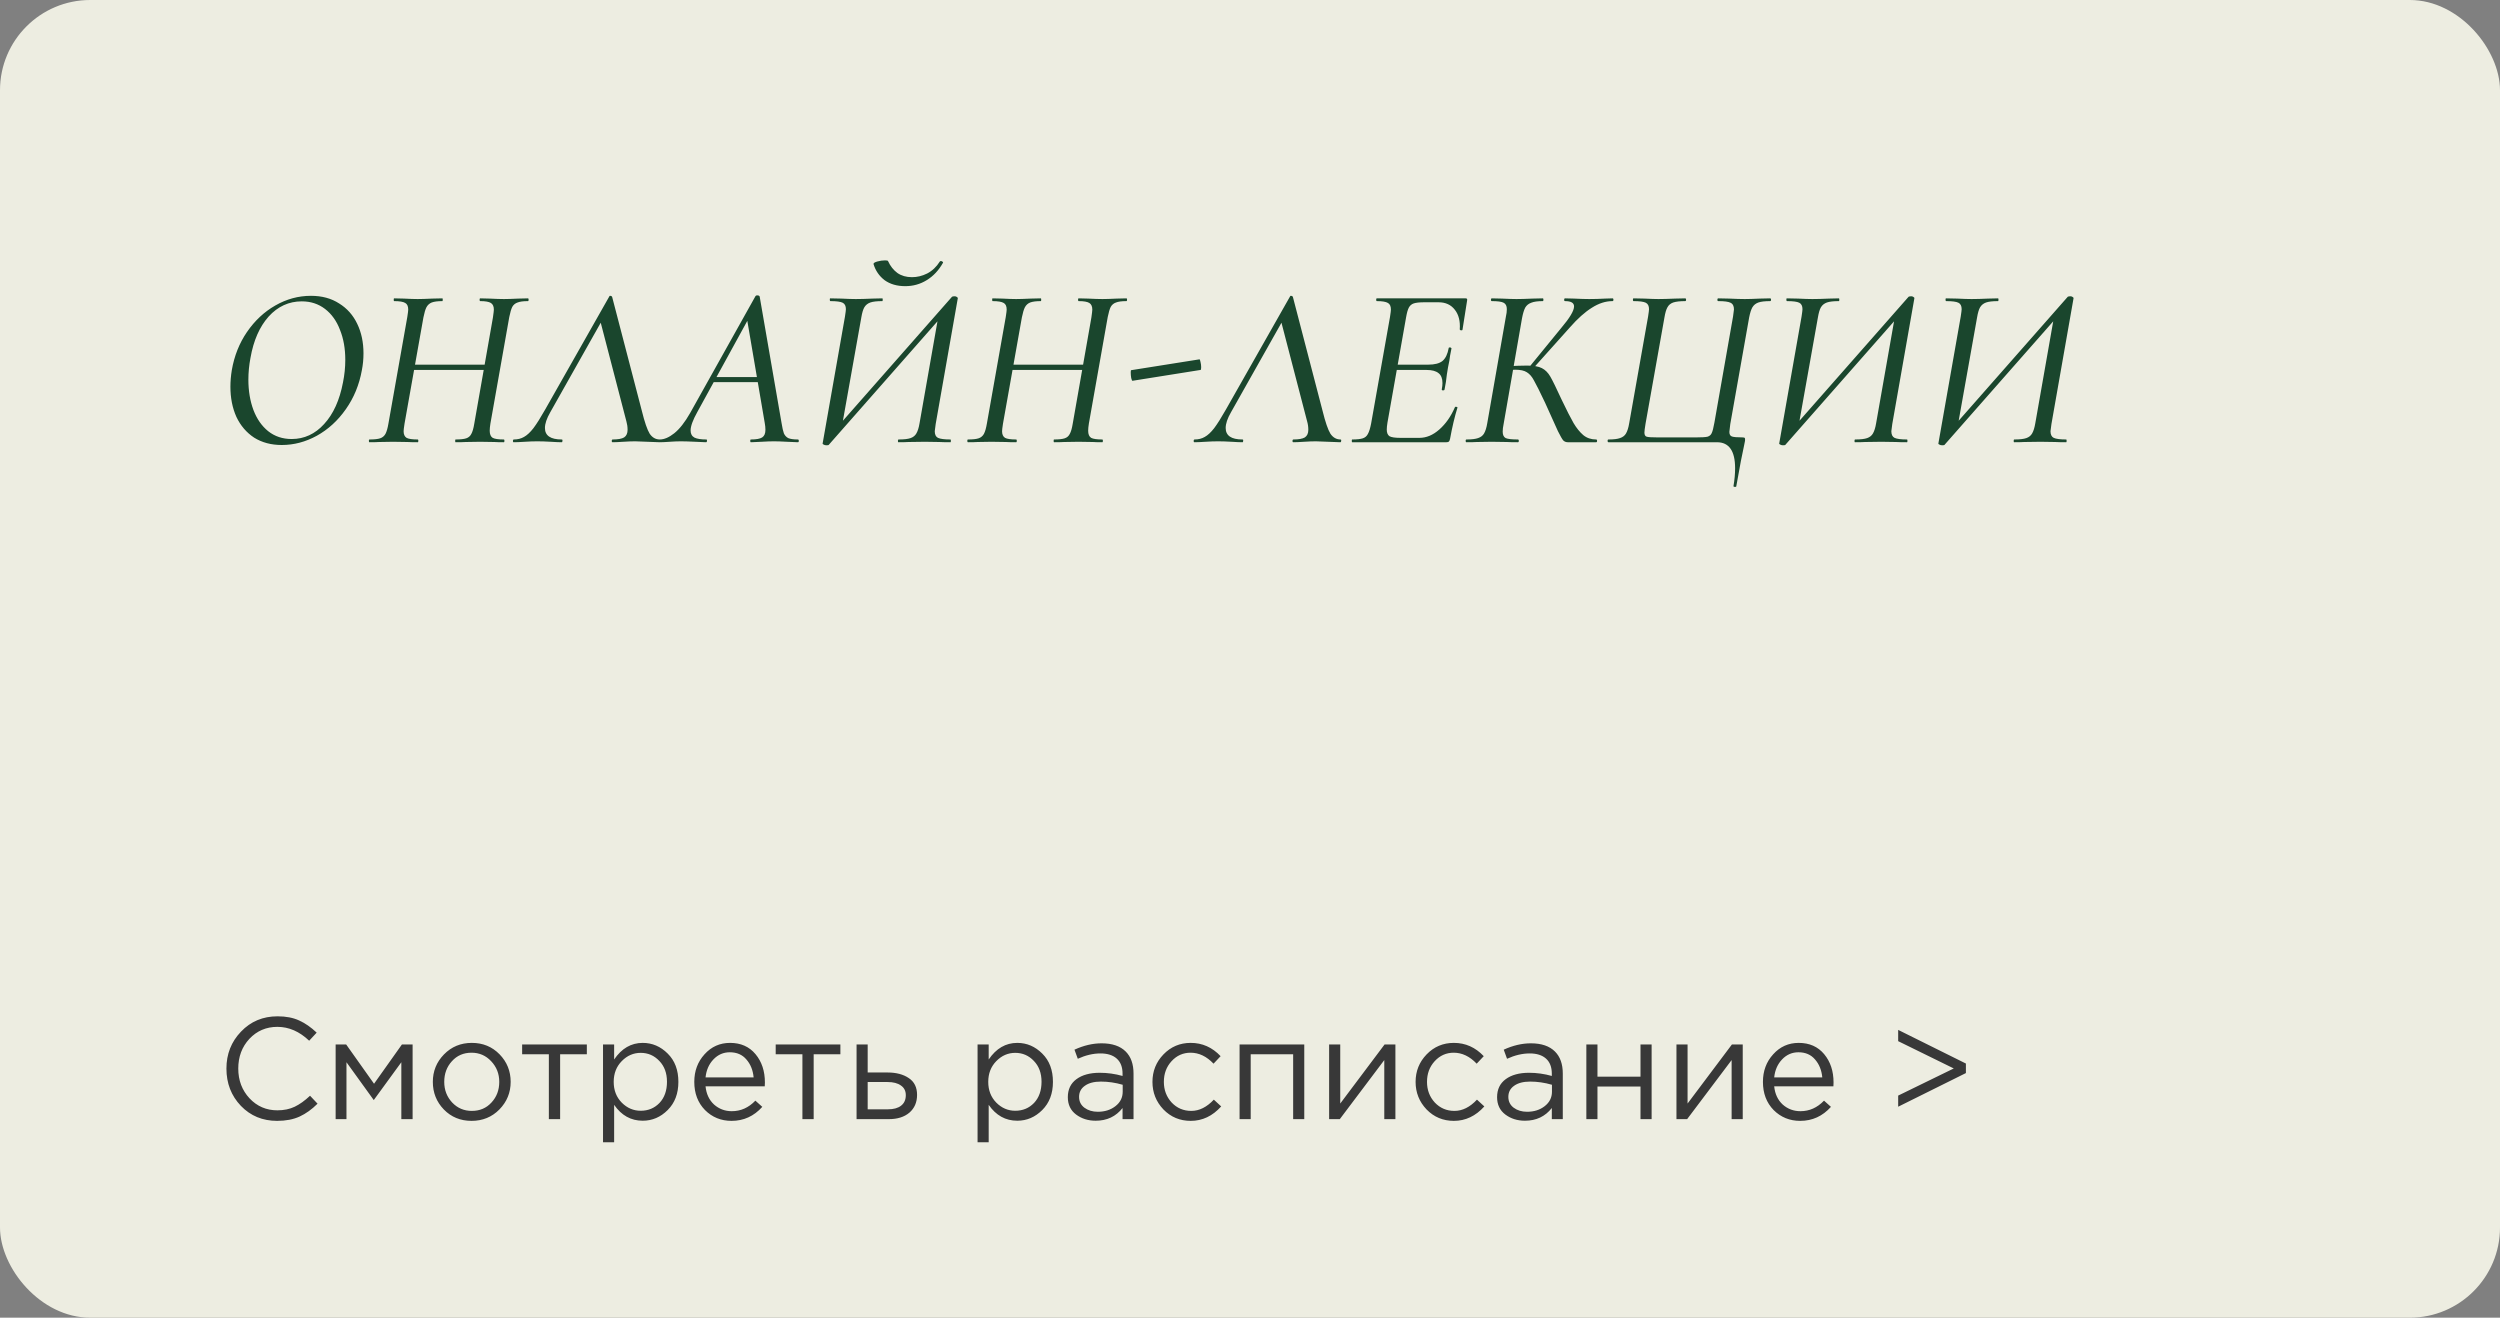 <?xml version="1.0" encoding="UTF-8"?> <svg xmlns="http://www.w3.org/2000/svg" width="277" height="146" viewBox="0 0 277 146" fill="none"><rect x="0" y="0" width="277" height="146" fill="#808080" stroke="none"/><rect width="277" height="146" rx="10" fill="#EDEDE1"></rect><path d="M30.704 124.192C29.093 124.192 27.755 123.637 26.688 122.528C25.621 121.408 25.088 120.032 25.088 118.4C25.088 116.789 25.627 115.424 26.704 114.304C27.781 113.173 29.131 112.608 30.752 112.608C31.691 112.608 32.491 112.763 33.152 113.072C33.813 113.371 34.459 113.819 35.088 114.416L34.256 115.312C33.179 114.288 32.005 113.776 30.736 113.776C29.499 113.776 28.464 114.219 27.632 115.104C26.811 115.989 26.4 117.088 26.4 118.4C26.4 119.701 26.816 120.8 27.648 121.696C28.48 122.581 29.509 123.024 30.736 123.024C31.461 123.024 32.101 122.891 32.656 122.624C33.211 122.357 33.776 121.952 34.352 121.408L35.184 122.288C34.555 122.917 33.893 123.392 33.2 123.712C32.507 124.032 31.675 124.192 30.704 124.192ZM37.188 124V115.728H38.356L41.444 120.08L44.532 115.728H45.717V124H44.468V117.696L41.413 121.888L38.389 117.696V124H37.188ZM55.334 122.928C54.502 123.771 53.472 124.192 52.246 124.192C51.019 124.192 49.995 123.771 49.174 122.928C48.363 122.085 47.958 121.067 47.958 119.872C47.958 118.688 48.368 117.675 49.19 116.832C50.022 115.979 51.051 115.552 52.278 115.552C53.504 115.552 54.528 115.973 55.35 116.816C56.171 117.659 56.582 118.677 56.582 119.872C56.582 121.056 56.166 122.075 55.334 122.928ZM52.278 123.088C53.163 123.088 53.888 122.779 54.454 122.16C55.03 121.541 55.318 120.779 55.318 119.872C55.318 118.976 55.019 118.213 54.422 117.584C53.835 116.955 53.11 116.64 52.246 116.64C51.36 116.64 50.635 116.955 50.07 117.584C49.504 118.203 49.222 118.965 49.222 119.872C49.222 120.768 49.515 121.531 50.102 122.16C50.688 122.779 51.414 123.088 52.278 123.088ZM60.813 124V116.816H57.853V115.728H65.022V116.816H62.062V124H60.813ZM66.814 126.56V115.728H68.046V117.392C68.877 116.165 69.933 115.552 71.213 115.552C72.269 115.552 73.192 115.947 73.981 116.736C74.771 117.515 75.165 118.56 75.165 119.872C75.165 121.163 74.771 122.203 73.981 122.992C73.192 123.781 72.269 124.176 71.213 124.176C69.912 124.176 68.856 123.589 68.046 122.416V126.56H66.814ZM70.99 123.072C71.822 123.072 72.515 122.784 73.07 122.208C73.624 121.621 73.901 120.837 73.901 119.856C73.901 118.907 73.619 118.139 73.053 117.552C72.488 116.955 71.8 116.656 70.99 116.656C70.189 116.656 69.491 116.96 68.894 117.568C68.296 118.176 67.998 118.944 67.998 119.872C67.998 120.8 68.296 121.568 68.894 122.176C69.491 122.773 70.189 123.072 70.99 123.072ZM81.055 124.192C79.892 124.192 78.91 123.792 78.111 122.992C77.321 122.181 76.927 121.141 76.927 119.872C76.927 118.667 77.305 117.648 78.062 116.816C78.82 115.973 79.764 115.552 80.894 115.552C82.079 115.552 83.017 115.968 83.71 116.8C84.404 117.632 84.751 118.677 84.751 119.936C84.751 120.096 84.745 120.24 84.734 120.368H78.174C78.26 121.211 78.575 121.883 79.118 122.384C79.673 122.875 80.329 123.12 81.087 123.12C82.079 123.12 82.948 122.731 83.695 121.952L84.463 122.64C83.534 123.675 82.398 124.192 81.055 124.192ZM78.174 119.376H83.502C83.428 118.576 83.161 117.915 82.703 117.392C82.254 116.859 81.641 116.592 80.862 116.592C80.159 116.592 79.556 116.853 79.055 117.376C78.553 117.899 78.26 118.565 78.174 119.376ZM88.907 124V116.816H85.947V115.728H93.115V116.816H90.155V124H88.907ZM94.907 124V115.728H96.139V118.832H98.347C99.307 118.832 100.091 119.04 100.699 119.456C101.307 119.861 101.611 120.48 101.611 121.312C101.611 122.133 101.329 122.789 100.763 123.28C100.198 123.76 99.441 124 98.491 124H94.907ZM96.139 122.912H98.379C99.009 122.912 99.494 122.779 99.835 122.512C100.187 122.245 100.363 121.856 100.363 121.344C100.363 120.875 100.182 120.517 99.819 120.272C99.467 120.016 98.971 119.888 98.331 119.888H96.139V122.912ZM108.314 126.56V115.728H109.546V117.392C110.378 116.165 111.434 115.552 112.714 115.552C113.77 115.552 114.692 115.947 115.482 116.736C116.271 117.515 116.666 118.56 116.666 119.872C116.666 121.163 116.271 122.203 115.482 122.992C114.692 123.781 113.77 124.176 112.714 124.176C111.412 124.176 110.356 123.589 109.546 122.416V126.56H108.314ZM112.49 123.072C113.322 123.072 114.015 122.784 114.57 122.208C115.124 121.621 115.402 120.837 115.402 119.856C115.402 118.907 115.119 118.139 114.554 117.552C113.988 116.955 113.3 116.656 112.49 116.656C111.69 116.656 110.991 116.96 110.394 117.568C109.796 118.176 109.498 118.944 109.498 119.872C109.498 120.8 109.796 121.568 110.394 122.176C110.991 122.773 111.69 123.072 112.49 123.072ZM121.403 124.176C120.56 124.176 119.835 123.947 119.227 123.488C118.619 123.029 118.315 122.389 118.315 121.568C118.315 120.704 118.635 120.037 119.275 119.568C119.915 119.099 120.773 118.864 121.851 118.864C122.704 118.864 123.547 118.981 124.379 119.216V118.96C124.379 118.235 124.165 117.68 123.739 117.296C123.312 116.912 122.709 116.72 121.931 116.72C121.12 116.72 120.283 116.917 119.419 117.312L119.051 116.304C120.075 115.835 121.077 115.6 122.059 115.6C123.232 115.6 124.123 115.904 124.731 116.512C125.307 117.088 125.595 117.899 125.595 118.944V124H124.379V122.768C123.643 123.707 122.651 124.176 121.403 124.176ZM121.643 123.184C122.411 123.184 123.061 122.976 123.595 122.56C124.128 122.144 124.395 121.611 124.395 120.96V120.192C123.584 119.957 122.779 119.84 121.979 119.84C121.221 119.84 120.629 119.995 120.203 120.304C119.776 120.603 119.562 121.013 119.562 121.536C119.562 122.037 119.76 122.437 120.155 122.736C120.56 123.035 121.056 123.184 121.643 123.184ZM131.932 124.192C130.737 124.192 129.729 123.771 128.908 122.928C128.097 122.075 127.692 121.056 127.692 119.872C127.692 118.688 128.097 117.675 128.908 116.832C129.729 115.979 130.737 115.552 131.932 115.552C133.212 115.552 134.316 116.043 135.244 117.024L134.46 117.856C133.692 117.045 132.844 116.64 131.916 116.64C131.084 116.64 130.38 116.955 129.804 117.584C129.239 118.203 128.956 118.965 128.956 119.872C128.956 120.768 129.244 121.531 129.82 122.16C130.407 122.779 131.132 123.088 131.996 123.088C132.881 123.088 133.713 122.672 134.492 121.84L135.308 122.592C134.348 123.659 133.223 124.192 131.932 124.192ZM137.345 124V115.728H144.513V124H143.281V116.816H138.577V124H137.345ZM147.267 124V115.728H148.499V122.272L153.411 115.728H154.611V124H153.379V117.456L148.451 124H147.267ZM161.088 124.192C159.894 124.192 158.886 123.771 158.064 122.928C157.254 122.075 156.848 121.056 156.848 119.872C156.848 118.688 157.254 117.675 158.064 116.832C158.886 115.979 159.894 115.552 161.088 115.552C162.368 115.552 163.472 116.043 164.4 117.024L163.616 117.856C162.848 117.045 162 116.64 161.072 116.64C160.24 116.64 159.536 116.955 158.96 117.584C158.395 118.203 158.112 118.965 158.112 119.872C158.112 120.768 158.4 121.531 158.976 122.16C159.563 122.779 160.288 123.088 161.152 123.088C162.038 123.088 162.87 122.672 163.648 121.84L164.464 122.592C163.504 123.659 162.379 124.192 161.088 124.192ZM168.965 124.176C168.122 124.176 167.397 123.947 166.789 123.488C166.181 123.029 165.877 122.389 165.877 121.568C165.877 120.704 166.197 120.037 166.837 119.568C167.477 119.099 168.336 118.864 169.413 118.864C170.266 118.864 171.109 118.981 171.941 119.216V118.96C171.941 118.235 171.728 117.68 171.301 117.296C170.874 116.912 170.272 116.72 169.493 116.72C168.682 116.72 167.845 116.917 166.981 117.312L166.613 116.304C167.637 115.835 168.64 115.6 169.621 115.6C170.794 115.6 171.685 115.904 172.293 116.512C172.869 117.088 173.157 117.899 173.157 118.944V124H171.941V122.768C171.205 123.707 170.213 124.176 168.965 124.176ZM169.205 123.184C169.973 123.184 170.624 122.976 171.157 122.56C171.69 122.144 171.957 121.611 171.957 120.96V120.192C171.146 119.957 170.341 119.84 169.541 119.84C168.784 119.84 168.192 119.995 167.765 120.304C167.338 120.603 167.125 121.013 167.125 121.536C167.125 122.037 167.322 122.437 167.717 122.736C168.122 123.035 168.618 123.184 169.205 123.184ZM175.767 124V115.728H176.999V119.296H181.767V115.728H182.999V124H181.767V120.384H176.999V124H175.767ZM185.751 124V115.728H186.983V122.272L191.895 115.728H193.095V124H191.863V117.456L186.935 124H185.751ZM199.461 124.192C198.298 124.192 197.317 123.792 196.517 122.992C195.727 122.181 195.333 121.141 195.333 119.872C195.333 118.667 195.711 117.648 196.469 116.816C197.226 115.973 198.17 115.552 199.301 115.552C200.485 115.552 201.423 115.968 202.117 116.8C202.81 117.632 203.157 118.677 203.157 119.936C203.157 120.096 203.151 120.24 203.141 120.368H196.581C196.666 121.211 196.981 121.883 197.525 122.384C198.079 122.875 198.735 123.12 199.493 123.12C200.485 123.12 201.354 122.731 202.101 121.952L202.869 122.64C201.941 123.675 200.805 124.192 199.461 124.192ZM196.581 119.376H201.909C201.834 118.576 201.567 117.915 201.109 117.392C200.661 116.859 200.047 116.592 199.269 116.592C198.565 116.592 197.962 116.853 197.461 117.376C196.959 117.899 196.666 118.565 196.581 119.376ZM210.318 122.624V121.392L216.478 118.384L210.318 115.36V114.112L217.822 117.84V118.896L210.318 122.624Z" fill="#383838"></path><path d="M31.219 49.306C30.045 49.306 29.025 49.034 28.158 48.49C27.307 47.929 26.653 47.163 26.194 46.194C25.752 45.208 25.53 44.094 25.53 42.853C25.53 42.258 25.581 41.645 25.683 41.016C25.956 39.435 26.517 38.023 27.367 36.782C28.234 35.524 29.28 34.546 30.504 33.849C31.746 33.135 33.064 32.777 34.458 32.777C35.665 32.777 36.703 33.058 37.57 33.619C38.454 34.163 39.126 34.92 39.585 35.889C40.044 36.842 40.274 37.93 40.274 39.154C40.274 39.8 40.214 40.421 40.095 41.016C39.806 42.632 39.211 44.077 38.31 45.352C37.425 46.611 36.354 47.589 35.096 48.286C33.854 48.966 32.562 49.306 31.219 49.306ZM32.315 48.643C33.71 48.643 34.909 48.09 35.912 46.985C36.932 45.88 37.629 44.341 38.004 42.368C38.173 41.535 38.258 40.702 38.258 39.868C38.258 38.627 38.063 37.522 37.672 36.553C37.298 35.566 36.745 34.792 36.014 34.231C35.283 33.67 34.424 33.39 33.438 33.39C32.009 33.39 30.785 33.951 29.765 35.073C28.761 36.195 28.09 37.726 27.75 39.664C27.596 40.481 27.52 41.28 27.52 42.062C27.52 43.303 27.707 44.426 28.081 45.429C28.455 46.415 28.999 47.197 29.714 47.776C30.445 48.354 31.312 48.643 32.315 48.643ZM40.946 49C40.895 49 40.869 48.949 40.869 48.847C40.869 48.745 40.895 48.694 40.946 48.694C41.473 48.694 41.864 48.651 42.119 48.566C42.374 48.481 42.569 48.32 42.706 48.082C42.842 47.827 42.952 47.444 43.037 46.934L45.129 35.124C45.197 34.682 45.231 34.41 45.231 34.308C45.231 33.934 45.12 33.687 44.899 33.568C44.678 33.432 44.27 33.364 43.675 33.364C43.641 33.364 43.624 33.313 43.624 33.211C43.624 33.109 43.641 33.058 43.675 33.058L44.772 33.084C45.384 33.117 45.886 33.135 46.277 33.135C46.668 33.135 47.203 33.117 47.883 33.084L49.006 33.058C49.04 33.058 49.057 33.109 49.057 33.211C49.057 33.313 49.04 33.364 49.006 33.364C48.496 33.364 48.105 33.415 47.833 33.517C47.578 33.619 47.382 33.798 47.246 34.053C47.127 34.291 47.016 34.665 46.914 35.175L44.823 46.934C44.755 47.376 44.721 47.657 44.721 47.776C44.721 48.133 44.831 48.379 45.052 48.515C45.273 48.634 45.681 48.694 46.277 48.694C46.328 48.694 46.353 48.745 46.353 48.847C46.353 48.949 46.328 49 46.277 49C45.8 49 45.426 48.992 45.154 48.974L43.547 48.949L42.017 48.974C41.762 48.992 41.405 49 40.946 49ZM44.874 40.404H54.617L54.566 40.991H44.772L44.874 40.404ZM50.485 49C50.451 49 50.434 48.949 50.434 48.847C50.434 48.745 50.451 48.694 50.485 48.694C51.012 48.694 51.404 48.651 51.659 48.566C51.914 48.481 52.101 48.32 52.22 48.082C52.356 47.844 52.466 47.461 52.551 46.934L54.617 35.175C54.685 34.699 54.719 34.41 54.719 34.308C54.719 33.951 54.609 33.704 54.388 33.568C54.167 33.432 53.776 33.364 53.215 33.364C53.163 33.364 53.138 33.313 53.138 33.211C53.138 33.109 53.163 33.058 53.215 33.058L54.26 33.084C54.907 33.117 55.434 33.135 55.842 33.135C56.216 33.135 56.743 33.117 57.423 33.084L58.495 33.058C58.546 33.058 58.571 33.109 58.571 33.211C58.571 33.313 58.546 33.364 58.495 33.364C57.984 33.364 57.602 33.415 57.347 33.517C57.092 33.602 56.896 33.764 56.76 34.002C56.641 34.24 56.531 34.614 56.428 35.124L54.337 46.934C54.286 47.257 54.26 47.521 54.26 47.725C54.26 48.116 54.371 48.379 54.592 48.515C54.813 48.634 55.221 48.694 55.816 48.694C55.867 48.694 55.893 48.745 55.893 48.847C55.893 48.949 55.867 49 55.816 49C55.374 49 55.026 48.992 54.77 48.974L53.189 48.949L51.608 48.974C51.336 48.992 50.961 49 50.485 49ZM56.91 49C56.859 49 56.833 48.958 56.833 48.873C56.833 48.753 56.867 48.694 56.935 48.694C57.361 48.694 57.735 48.6 58.058 48.413C58.398 48.226 58.746 47.903 59.103 47.444C59.461 46.968 59.894 46.279 60.404 45.378L67.521 32.828C67.521 32.794 67.546 32.777 67.597 32.777C67.716 32.777 67.793 32.82 67.827 32.905L71.118 45.531C71.424 46.772 71.713 47.614 71.985 48.056C72.274 48.481 72.648 48.694 73.107 48.694C73.158 48.694 73.183 48.728 73.183 48.796C73.183 48.847 73.175 48.898 73.158 48.949C73.141 48.983 73.115 49 73.082 49C72.792 49 72.342 48.983 71.73 48.949C71.118 48.915 70.667 48.898 70.378 48.898C70.004 48.898 69.561 48.915 69.051 48.949C68.541 48.983 68.15 49 67.878 49C67.81 49 67.776 48.949 67.776 48.847C67.793 48.745 67.827 48.694 67.878 48.694C68.473 48.694 68.898 48.617 69.153 48.464C69.409 48.294 69.536 48.014 69.536 47.623C69.536 47.3 69.493 46.993 69.409 46.704L66.45 35.328L67.495 34.104L60.966 45.684C60.575 46.364 60.379 46.942 60.379 47.419C60.379 48.269 61 48.694 62.241 48.694C62.309 48.694 62.334 48.745 62.318 48.847C62.318 48.949 62.292 49 62.241 49C61.952 49 61.552 48.983 61.042 48.949C60.464 48.915 59.962 48.898 59.537 48.898C59.112 48.898 58.644 48.915 58.134 48.949C57.624 48.983 57.216 49 56.91 49ZM73.101 49C73.033 49 72.999 48.949 72.999 48.847C72.999 48.745 73.033 48.694 73.101 48.694C73.594 48.694 74.13 48.464 74.708 48.005C75.303 47.529 75.89 46.781 76.468 45.761L83.712 32.803C83.746 32.752 83.806 32.726 83.891 32.726C84.044 32.726 84.137 32.769 84.171 32.854L86.594 46.857C86.679 47.385 86.764 47.767 86.85 48.005C86.951 48.243 87.113 48.422 87.334 48.541C87.572 48.643 87.929 48.694 88.405 48.694C88.473 48.694 88.507 48.745 88.507 48.847C88.507 48.949 88.473 49 88.405 49C88.15 49 87.751 48.983 87.207 48.949C86.594 48.915 86.11 48.898 85.753 48.898C85.379 48.898 84.919 48.915 84.375 48.949C83.831 48.983 83.44 49 83.202 49C83.151 49 83.125 48.949 83.125 48.847C83.125 48.745 83.151 48.694 83.202 48.694C83.797 48.694 84.214 48.617 84.452 48.464C84.69 48.311 84.809 48.031 84.809 47.623C84.809 47.385 84.783 47.13 84.732 46.857L82.743 35.201L83.61 34.078L77.259 45.659C76.766 46.543 76.519 47.223 76.519 47.699C76.519 48.073 76.664 48.337 76.953 48.49C77.242 48.626 77.675 48.694 78.254 48.694C78.322 48.694 78.347 48.745 78.33 48.847C78.33 48.949 78.296 49 78.228 49C78.024 49 77.633 48.983 77.055 48.949C76.341 48.915 75.805 48.898 75.448 48.898C75.091 48.898 74.674 48.915 74.198 48.949C73.722 48.983 73.356 49 73.101 49ZM79.095 41.781H84.63L84.681 42.343H78.713L79.095 41.781ZM91.506 49.332C91.421 49.332 91.336 49.306 91.251 49.255C91.166 49.221 91.132 49.179 91.149 49.127L93.623 35.073C93.691 34.631 93.725 34.359 93.725 34.257C93.725 33.9 93.606 33.662 93.368 33.543C93.13 33.424 92.679 33.364 92.016 33.364C91.965 33.364 91.94 33.313 91.94 33.211C91.94 33.109 91.957 33.058 91.991 33.058L93.241 33.084C93.887 33.117 94.414 33.135 94.822 33.135C95.332 33.135 95.944 33.117 96.659 33.084L97.755 33.058C97.789 33.058 97.806 33.109 97.806 33.211C97.806 33.313 97.789 33.364 97.755 33.364C97.16 33.364 96.718 33.415 96.429 33.517C96.14 33.619 95.919 33.798 95.766 34.053C95.63 34.291 95.519 34.665 95.434 35.175L93.266 47.342H92.756L105.484 32.879C105.535 32.845 105.637 32.828 105.79 32.828C105.875 32.828 105.952 32.854 106.02 32.905C106.105 32.956 106.139 33.007 106.122 33.058L103.673 46.985C103.605 47.427 103.571 47.691 103.571 47.776C103.571 48.15 103.69 48.396 103.928 48.515C104.183 48.634 104.642 48.694 105.306 48.694C105.34 48.694 105.357 48.745 105.357 48.847C105.357 48.949 105.34 49 105.306 49C104.795 49 104.387 48.992 104.081 48.974L102.474 48.949L100.663 48.974C100.391 48.992 100.017 49 99.541 49C99.507 49 99.49 48.949 99.49 48.847C99.49 48.745 99.515 48.694 99.566 48.694C100.162 48.694 100.604 48.643 100.893 48.541C101.182 48.439 101.394 48.269 101.53 48.031C101.684 47.776 101.803 47.393 101.888 46.883L104.005 34.843H104.54L91.812 49.306C91.778 49.323 91.727 49.332 91.659 49.332C91.591 49.332 91.54 49.332 91.506 49.332ZM100.306 31.706C99.388 31.706 98.623 31.485 98.01 31.043C97.415 30.584 97.007 29.989 96.786 29.257C96.769 29.155 96.905 29.062 97.194 28.977C97.5 28.892 97.789 28.849 98.061 28.849C98.266 28.849 98.376 28.875 98.393 28.926C98.648 29.487 98.997 29.929 99.439 30.252C99.881 30.558 100.417 30.711 101.046 30.711C101.624 30.711 102.185 30.575 102.729 30.303C103.29 30.014 103.758 29.572 104.132 28.977C104.149 28.943 104.192 28.926 104.26 28.926C104.328 28.926 104.387 28.951 104.438 29.002C104.489 29.036 104.506 29.07 104.489 29.104C104.013 29.955 103.409 30.601 102.678 31.043C101.964 31.485 101.173 31.706 100.306 31.706ZM107.254 49C107.203 49 107.178 48.949 107.178 48.847C107.178 48.745 107.203 48.694 107.254 48.694C107.782 48.694 108.173 48.651 108.428 48.566C108.683 48.481 108.878 48.32 109.014 48.082C109.15 47.827 109.261 47.444 109.346 46.934L111.438 35.124C111.506 34.682 111.54 34.41 111.54 34.308C111.54 33.934 111.429 33.687 111.208 33.568C110.987 33.432 110.579 33.364 109.984 33.364C109.95 33.364 109.933 33.313 109.933 33.211C109.933 33.109 109.95 33.058 109.984 33.058L111.081 33.084C111.693 33.117 112.194 33.135 112.585 33.135C112.977 33.135 113.512 33.117 114.192 33.084L115.315 33.058C115.349 33.058 115.366 33.109 115.366 33.211C115.366 33.313 115.349 33.364 115.315 33.364C114.805 33.364 114.413 33.415 114.141 33.517C113.886 33.619 113.691 33.798 113.555 34.053C113.436 34.291 113.325 34.665 113.223 35.175L111.132 46.934C111.064 47.376 111.03 47.657 111.03 47.776C111.03 48.133 111.14 48.379 111.361 48.515C111.582 48.634 111.99 48.694 112.585 48.694C112.636 48.694 112.662 48.745 112.662 48.847C112.662 48.949 112.636 49 112.585 49C112.109 49 111.735 48.992 111.463 48.974L109.856 48.949L108.326 48.974C108.071 48.992 107.714 49 107.254 49ZM111.183 40.404H120.926L120.875 40.991H111.081L111.183 40.404ZM116.794 49C116.76 49 116.743 48.949 116.743 48.847C116.743 48.745 116.76 48.694 116.794 48.694C117.321 48.694 117.712 48.651 117.967 48.566C118.223 48.481 118.41 48.32 118.529 48.082C118.665 47.844 118.775 47.461 118.86 46.934L120.926 35.175C120.994 34.699 121.028 34.41 121.028 34.308C121.028 33.951 120.918 33.704 120.697 33.568C120.476 33.432 120.085 33.364 119.523 33.364C119.472 33.364 119.447 33.313 119.447 33.211C119.447 33.109 119.472 33.058 119.523 33.058L120.569 33.084C121.215 33.117 121.743 33.135 122.151 33.135C122.525 33.135 123.052 33.117 123.732 33.084L124.803 33.058C124.854 33.058 124.88 33.109 124.88 33.211C124.88 33.313 124.854 33.364 124.803 33.364C124.293 33.364 123.911 33.415 123.656 33.517C123.401 33.602 123.205 33.764 123.069 34.002C122.95 34.24 122.839 34.614 122.737 35.124L120.646 46.934C120.595 47.257 120.569 47.521 120.569 47.725C120.569 48.116 120.68 48.379 120.901 48.515C121.122 48.634 121.53 48.694 122.125 48.694C122.176 48.694 122.202 48.745 122.202 48.847C122.202 48.949 122.176 49 122.125 49C121.683 49 121.334 48.992 121.079 48.974L119.498 48.949L117.916 48.974C117.644 48.992 117.27 49 116.794 49ZM125.489 42.19C125.438 42.207 125.387 42.105 125.336 41.883C125.302 41.662 125.285 41.458 125.285 41.271C125.285 41.101 125.302 41.016 125.336 41.016L132.886 39.817C132.937 39.8 132.98 39.894 133.014 40.098C133.065 40.302 133.09 40.498 133.09 40.685C133.09 40.889 133.065 40.991 133.014 40.991L125.489 42.19ZM132.336 49C132.285 49 132.259 48.958 132.259 48.873C132.259 48.753 132.293 48.694 132.361 48.694C132.786 48.694 133.16 48.6 133.483 48.413C133.824 48.226 134.172 47.903 134.529 47.444C134.886 46.968 135.32 46.279 135.83 45.378L142.947 32.828C142.947 32.794 142.972 32.777 143.023 32.777C143.142 32.777 143.219 32.82 143.253 32.905L146.543 45.531C146.849 46.772 147.138 47.614 147.41 48.056C147.7 48.481 148.074 48.694 148.533 48.694C148.584 48.694 148.609 48.728 148.609 48.796C148.609 48.847 148.601 48.898 148.584 48.949C148.567 48.983 148.541 49 148.507 49C148.218 49 147.768 48.983 147.155 48.949C146.543 48.915 146.093 48.898 145.803 48.898C145.429 48.898 144.987 48.915 144.477 48.949C143.967 48.983 143.576 49 143.304 49C143.236 49 143.202 48.949 143.202 48.847C143.219 48.745 143.253 48.694 143.304 48.694C143.899 48.694 144.324 48.617 144.579 48.464C144.834 48.294 144.962 48.014 144.962 47.623C144.962 47.3 144.919 46.993 144.834 46.704L141.875 35.328L142.921 34.104L136.391 45.684C136 46.364 135.805 46.942 135.805 47.419C135.805 48.269 136.425 48.694 137.667 48.694C137.735 48.694 137.76 48.745 137.743 48.847C137.743 48.949 137.718 49 137.667 49C137.378 49 136.978 48.983 136.468 48.949C135.89 48.915 135.388 48.898 134.963 48.898C134.538 48.898 134.07 48.915 133.56 48.949C133.05 48.983 132.642 49 132.336 49ZM149.828 49C149.794 49 149.777 48.949 149.777 48.847C149.777 48.745 149.794 48.694 149.828 48.694C150.355 48.694 150.746 48.651 151.001 48.566C151.256 48.481 151.443 48.32 151.562 48.082C151.698 47.844 151.817 47.461 151.919 46.934L154.011 35.124C154.079 34.682 154.113 34.41 154.113 34.308C154.113 33.934 154.002 33.687 153.781 33.568C153.56 33.432 153.152 33.364 152.557 33.364C152.506 33.364 152.48 33.313 152.48 33.211C152.48 33.109 152.506 33.058 152.557 33.058H162.403C162.539 33.058 162.59 33.135 162.556 33.288L162.046 36.527C162.046 36.578 162.003 36.603 161.918 36.603C161.884 36.603 161.842 36.595 161.791 36.578C161.757 36.544 161.74 36.519 161.74 36.502C161.808 35.6 161.629 34.877 161.204 34.333C160.779 33.772 160.175 33.492 159.393 33.492H157.811C157.284 33.492 156.893 33.534 156.638 33.619C156.4 33.704 156.221 33.857 156.102 34.078C155.983 34.299 155.881 34.656 155.796 35.15L153.73 46.832C153.679 47.138 153.654 47.393 153.654 47.597C153.654 47.954 153.756 48.201 153.96 48.337C154.181 48.456 154.58 48.515 155.159 48.515H157.276C158.041 48.515 158.772 48.209 159.469 47.597C160.184 46.968 160.762 46.143 161.204 45.123C161.221 45.072 161.272 45.055 161.357 45.072C161.459 45.089 161.501 45.123 161.484 45.174C161.178 46.16 160.906 47.308 160.668 48.617C160.634 48.77 160.592 48.873 160.541 48.923C160.49 48.974 160.396 49 160.26 49H149.828ZM160.056 43.159C160.039 43.227 159.98 43.261 159.877 43.261C159.775 43.244 159.733 43.201 159.75 43.133C159.801 42.878 159.826 42.649 159.826 42.445C159.826 41.934 159.682 41.569 159.393 41.348C159.104 41.11 158.662 40.991 158.066 40.991H153.934L154.036 40.404H158.245C158.959 40.404 159.486 40.268 159.826 39.996C160.167 39.707 160.396 39.231 160.515 38.568C160.515 38.517 160.566 38.491 160.668 38.491C160.702 38.491 160.736 38.508 160.77 38.542C160.821 38.559 160.838 38.584 160.821 38.619C160.77 38.925 160.719 39.188 160.668 39.409C160.634 39.613 160.609 39.792 160.592 39.945L160.439 40.71L160.311 41.501C160.26 42.028 160.175 42.581 160.056 43.159ZM173.717 49C173.513 49 173.342 48.932 173.206 48.796C173.087 48.66 172.892 48.32 172.62 47.776C172.365 47.215 171.889 46.16 171.191 44.613C170.613 43.388 170.205 42.572 169.967 42.164C169.746 41.739 169.482 41.433 169.176 41.246C168.887 41.059 168.462 40.965 167.901 40.965C167.697 40.965 167.501 40.974 167.314 40.991C167.144 41.008 167 41.025 166.881 41.042L166.906 40.583C167.909 40.532 168.675 40.506 169.202 40.506C169.933 40.506 170.477 40.6 170.834 40.787C171.208 40.974 171.523 41.288 171.778 41.73C172.033 42.173 172.45 43.023 173.028 44.281C173.589 45.455 174.031 46.322 174.354 46.883C174.677 47.427 175.034 47.869 175.426 48.209C175.817 48.532 176.293 48.694 176.854 48.694C176.922 48.694 176.956 48.745 176.956 48.847C176.956 48.949 176.922 49 176.854 49H173.717ZM162.493 49C162.425 49 162.391 48.949 162.391 48.847C162.391 48.745 162.425 48.694 162.493 48.694C163.055 48.694 163.48 48.643 163.769 48.541C164.075 48.439 164.296 48.269 164.432 48.031C164.585 47.776 164.704 47.393 164.789 46.883L166.855 35.073C166.923 34.784 166.957 34.512 166.957 34.257C166.957 33.9 166.838 33.662 166.6 33.543C166.379 33.424 165.945 33.364 165.299 33.364C165.231 33.364 165.197 33.313 165.197 33.211C165.197 33.109 165.231 33.058 165.299 33.058L166.421 33.084C167.102 33.117 167.637 33.135 168.028 33.135C168.488 33.135 169.074 33.117 169.788 33.084L170.936 33.058C170.987 33.058 171.013 33.109 171.013 33.211C171.013 33.313 170.987 33.364 170.936 33.364C170.375 33.364 169.95 33.424 169.661 33.543C169.372 33.645 169.151 33.823 168.998 34.078C168.862 34.333 168.743 34.724 168.641 35.252L166.6 46.985C166.532 47.308 166.498 47.589 166.498 47.827C166.498 48.184 166.609 48.422 166.83 48.541C167.068 48.643 167.518 48.694 168.181 48.694C168.25 48.694 168.284 48.745 168.284 48.847C168.284 48.949 168.25 49 168.181 49C167.654 49 167.246 48.992 166.957 48.974L165.274 48.949L163.641 48.974C163.369 48.992 162.987 49 162.493 49ZM169.431 40.685L172.977 36.348C173.929 35.226 174.405 34.427 174.405 33.951C174.405 33.56 174.074 33.364 173.41 33.364C173.342 33.364 173.308 33.313 173.308 33.211C173.308 33.109 173.342 33.058 173.41 33.058L174.431 33.084C175.077 33.117 175.63 33.135 176.089 33.135C176.667 33.135 177.245 33.117 177.823 33.084L178.665 33.058C178.733 33.058 178.767 33.109 178.767 33.211C178.767 33.313 178.733 33.364 178.665 33.364C177.9 33.364 177.135 33.611 176.369 34.104C175.604 34.58 174.796 35.303 173.946 36.272L169.788 40.914L169.431 40.685ZM192.072 53.846C192.191 53.149 192.25 52.495 192.25 51.882C192.25 49.961 191.579 49 190.235 49H178.221C178.153 49 178.119 48.949 178.119 48.847C178.119 48.745 178.153 48.694 178.221 48.694C178.783 48.694 179.208 48.643 179.497 48.541C179.803 48.439 180.024 48.269 180.16 48.031C180.313 47.776 180.432 47.393 180.517 46.883L182.609 35.073C182.677 34.631 182.711 34.359 182.711 34.257C182.711 33.9 182.592 33.662 182.354 33.543C182.115 33.424 181.665 33.364 181.002 33.364C180.951 33.364 180.925 33.313 180.925 33.211C180.925 33.109 180.951 33.058 181.002 33.058L182.226 33.084C182.872 33.117 183.382 33.135 183.756 33.135C184.233 33.135 184.845 33.117 185.593 33.084L186.715 33.058C186.783 33.058 186.817 33.109 186.817 33.211C186.817 33.313 186.783 33.364 186.715 33.364C186.137 33.364 185.695 33.415 185.389 33.517C185.1 33.619 184.887 33.798 184.751 34.053C184.615 34.291 184.505 34.665 184.42 35.175L182.328 46.934C182.243 47.444 182.201 47.776 182.201 47.929C182.201 48.184 182.286 48.337 182.456 48.388C182.626 48.439 183.025 48.464 183.654 48.464H187.94C188.552 48.464 188.968 48.439 189.19 48.388C189.411 48.32 189.564 48.192 189.649 48.005C189.751 47.801 189.853 47.41 189.955 46.832L192.021 35.073C192.089 34.631 192.123 34.367 192.123 34.282C192.123 33.908 191.995 33.662 191.74 33.543C191.502 33.424 191.052 33.364 190.388 33.364C190.32 33.364 190.286 33.313 190.286 33.211C190.286 33.109 190.32 33.058 190.388 33.058L191.613 33.084C192.293 33.117 192.863 33.135 193.322 33.135C193.747 33.135 194.299 33.117 194.98 33.084L196.127 33.058C196.195 33.058 196.23 33.109 196.23 33.211C196.23 33.313 196.195 33.364 196.127 33.364C195.549 33.364 195.116 33.415 194.827 33.517C194.538 33.619 194.316 33.798 194.163 34.053C194.027 34.291 193.908 34.665 193.806 35.175L191.715 46.985C191.647 47.495 191.613 47.784 191.613 47.852C191.613 48.124 191.706 48.294 191.893 48.362C192.08 48.43 192.48 48.464 193.092 48.464C193.228 48.464 193.305 48.49 193.322 48.541C193.356 48.575 193.364 48.677 193.347 48.847L193.245 49.357C193.058 50.156 192.769 51.67 192.378 53.897C192.378 53.931 192.335 53.948 192.25 53.948C192.114 53.948 192.055 53.914 192.072 53.846ZM197.496 49.332C197.411 49.332 197.326 49.306 197.241 49.255C197.156 49.221 197.122 49.179 197.139 49.127L199.613 35.073C199.681 34.631 199.715 34.359 199.715 34.257C199.715 33.9 199.596 33.662 199.358 33.543C199.12 33.424 198.669 33.364 198.006 33.364C197.955 33.364 197.929 33.313 197.929 33.211C197.929 33.109 197.946 33.058 197.98 33.058L199.23 33.084C199.876 33.117 200.404 33.135 200.812 33.135C201.322 33.135 201.934 33.117 202.648 33.084L203.745 33.058C203.779 33.058 203.796 33.109 203.796 33.211C203.796 33.313 203.779 33.364 203.745 33.364C203.15 33.364 202.708 33.415 202.419 33.517C202.13 33.619 201.908 33.798 201.755 34.053C201.619 34.291 201.509 34.665 201.424 35.175L199.256 47.342H198.746L211.474 32.879C211.525 32.845 211.627 32.828 211.78 32.828C211.865 32.828 211.941 32.854 212.009 32.905C212.094 32.956 212.128 33.007 212.111 33.058L209.663 46.985C209.595 47.427 209.561 47.691 209.561 47.776C209.561 48.15 209.68 48.396 209.918 48.515C210.173 48.634 210.632 48.694 211.295 48.694C211.329 48.694 211.346 48.745 211.346 48.847C211.346 48.949 211.329 49 211.295 49C210.785 49 210.377 48.992 210.071 48.974L208.464 48.949L206.653 48.974C206.381 48.992 206.007 49 205.53 49C205.496 49 205.479 48.949 205.479 48.847C205.479 48.745 205.505 48.694 205.556 48.694C206.151 48.694 206.593 48.643 206.882 48.541C207.171 48.439 207.384 48.269 207.52 48.031C207.673 47.776 207.792 47.393 207.877 46.883L209.994 34.843H210.53L197.802 49.306C197.768 49.323 197.717 49.332 197.649 49.332C197.581 49.332 197.53 49.332 197.496 49.332ZM215.132 49.332C215.047 49.332 214.962 49.306 214.876 49.255C214.791 49.221 214.757 49.179 214.774 49.127L217.249 35.073C217.317 34.631 217.351 34.359 217.351 34.257C217.351 33.9 217.232 33.662 216.994 33.543C216.756 33.424 216.305 33.364 215.642 33.364C215.591 33.364 215.565 33.313 215.565 33.211C215.565 33.109 215.582 33.058 215.616 33.058L216.866 33.084C217.512 33.117 218.039 33.135 218.448 33.135C218.958 33.135 219.57 33.117 220.284 33.084L221.381 33.058C221.415 33.058 221.432 33.109 221.432 33.211C221.432 33.313 221.415 33.364 221.381 33.364C220.786 33.364 220.344 33.415 220.054 33.517C219.765 33.619 219.544 33.798 219.391 34.053C219.255 34.291 219.145 34.665 219.06 35.175L216.892 47.342H216.381L229.11 32.879C229.161 32.845 229.263 32.828 229.416 32.828C229.501 32.828 229.577 32.854 229.645 32.905C229.73 32.956 229.764 33.007 229.747 33.058L227.299 46.985C227.231 47.427 227.196 47.691 227.196 47.776C227.196 48.15 227.316 48.396 227.554 48.515C227.809 48.634 228.268 48.694 228.931 48.694C228.965 48.694 228.982 48.745 228.982 48.847C228.982 48.949 228.965 49 228.931 49C228.421 49 228.013 48.992 227.707 48.974L226.1 48.949L224.289 48.974C224.017 48.992 223.642 49 223.166 49C223.132 49 223.115 48.949 223.115 48.847C223.115 48.745 223.141 48.694 223.192 48.694C223.787 48.694 224.229 48.643 224.518 48.541C224.807 48.439 225.02 48.269 225.156 48.031C225.309 47.776 225.428 47.393 225.513 46.883L227.63 34.843H228.166L215.438 49.306C215.404 49.323 215.353 49.332 215.285 49.332C215.217 49.332 215.166 49.332 215.132 49.332Z" fill="#1A462D"></path></svg> 